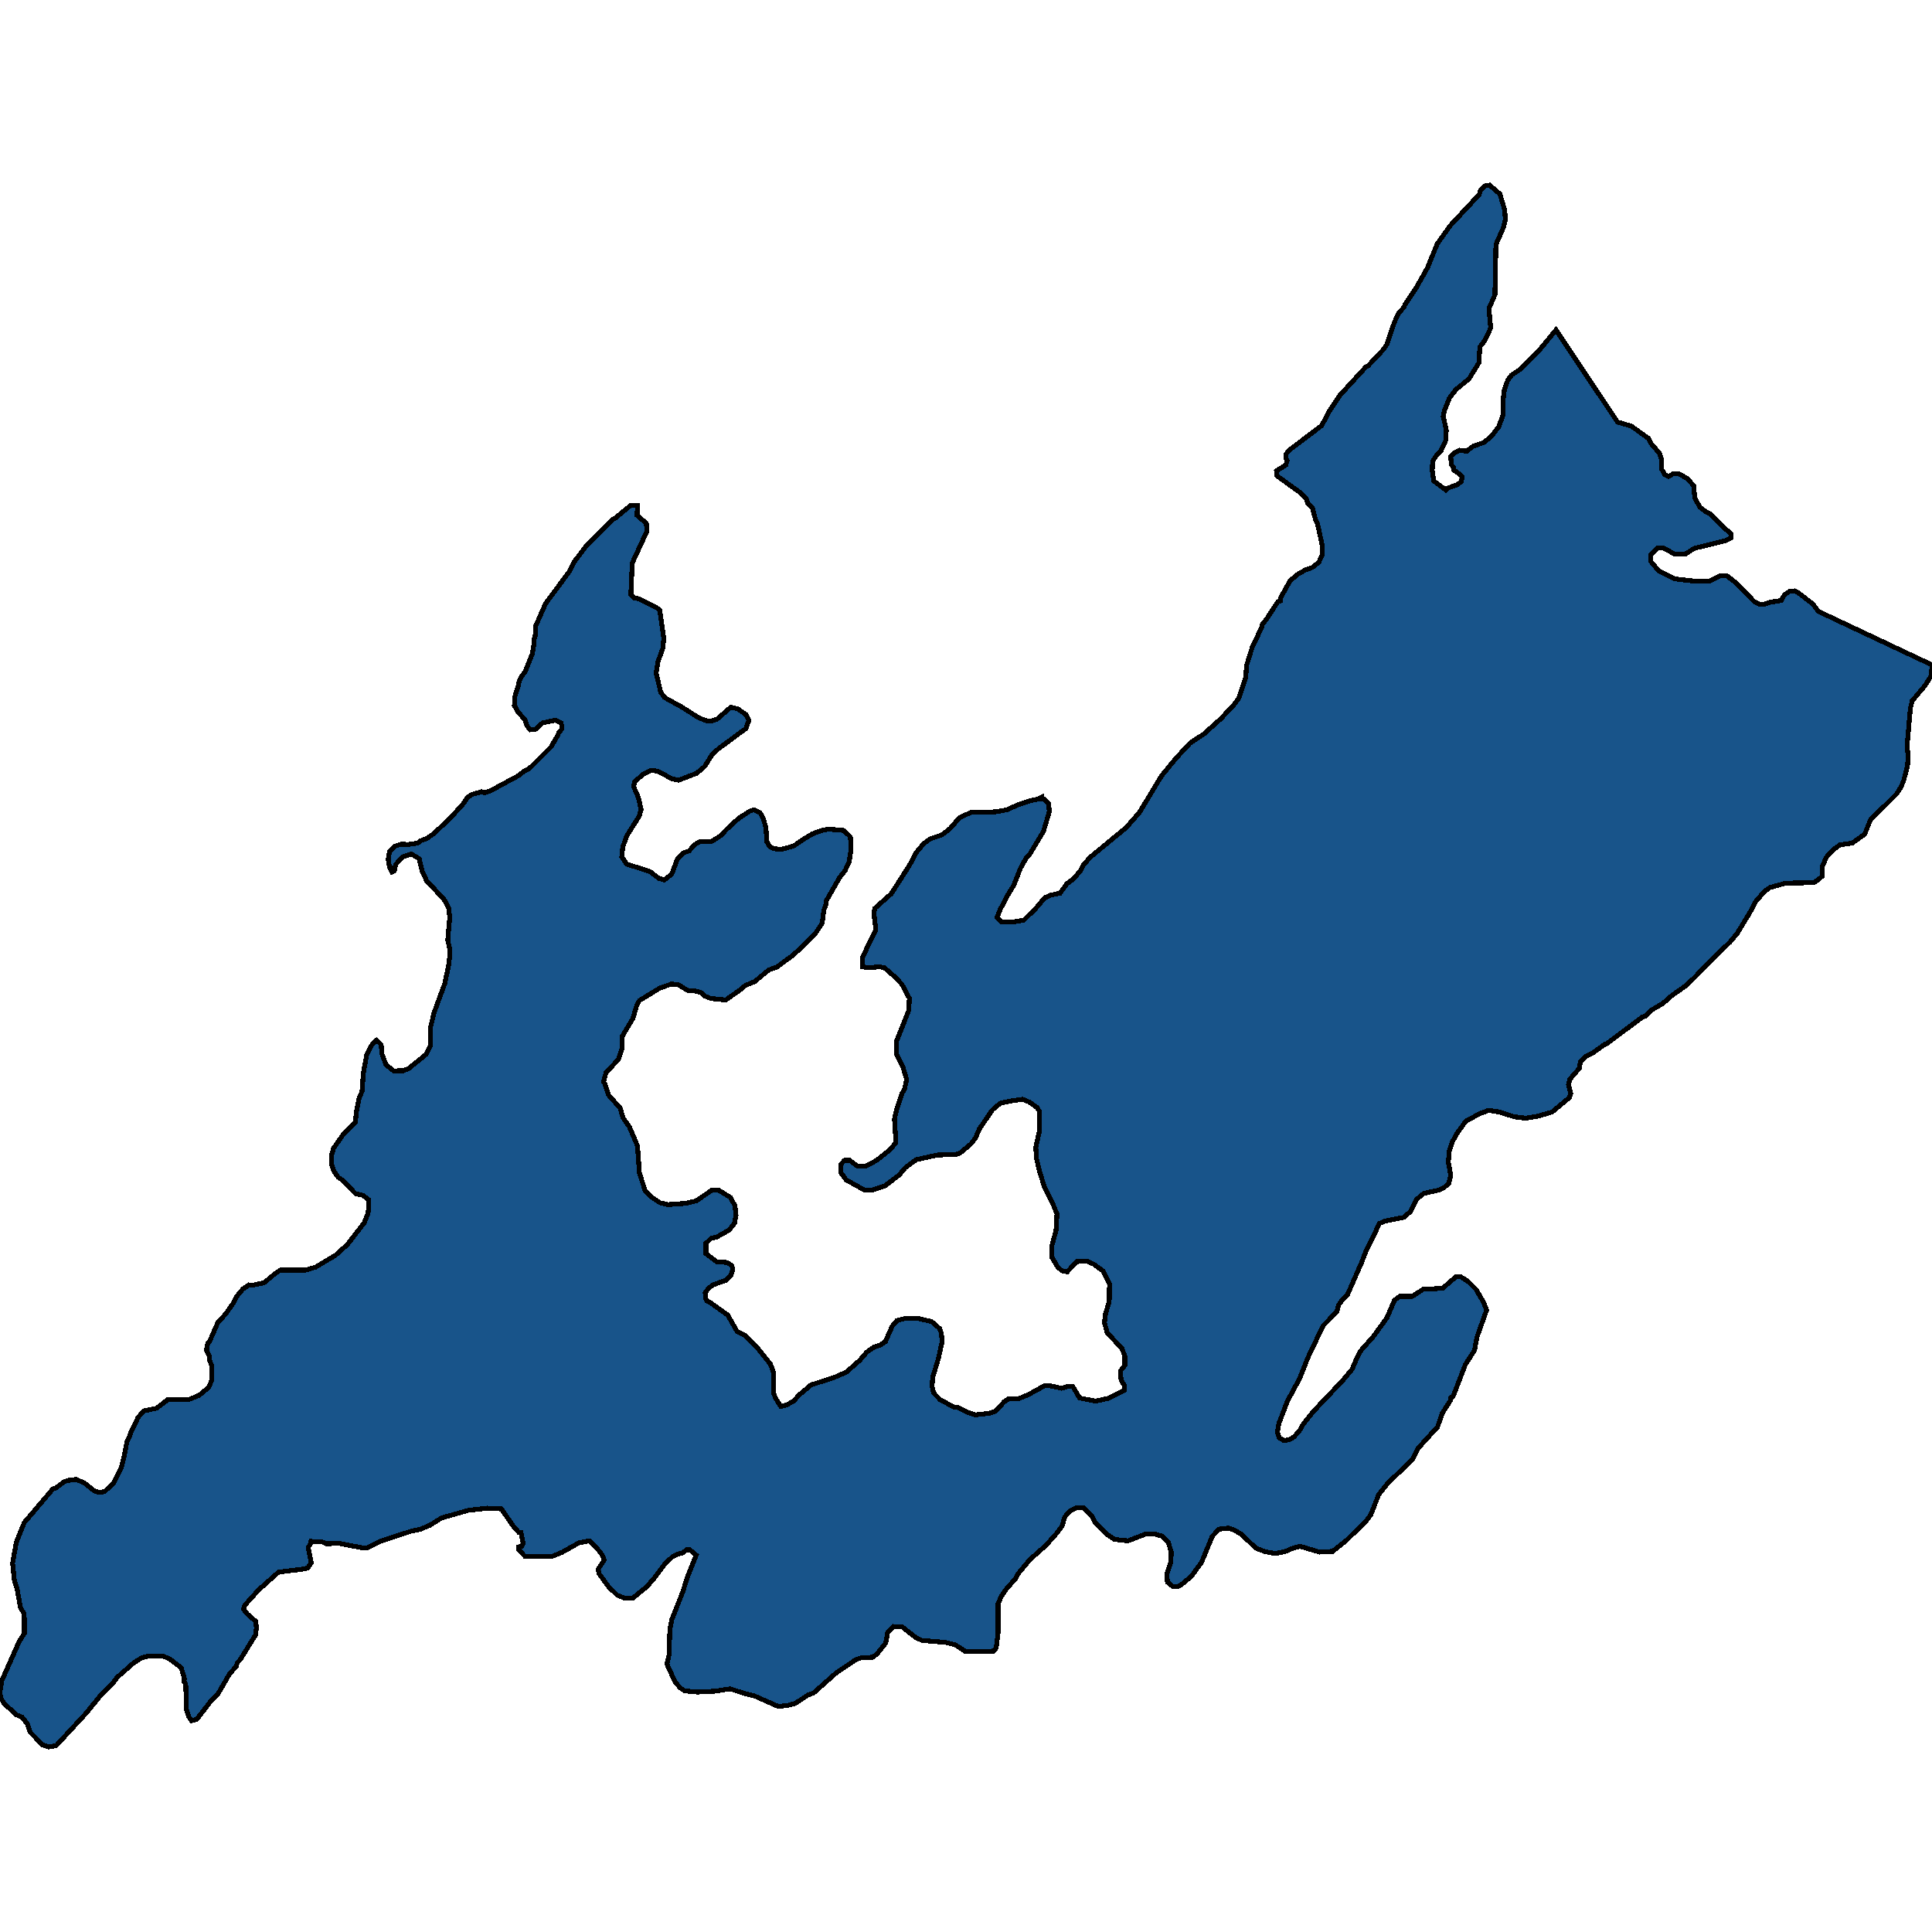 <svg xmlns="http://www.w3.org/2000/svg" width="400" height="400"><path style="stroke: black; fill: #18548a; shape-rendering: crispEdges; stroke-width: 1px;" d="M322.15,68.318L334.891,87.378L337.782,88.241L341.29,90.759L341.71,91.665L343.599,93.881L344.001,95.052L344.041,97.136L344.62,98.21L345.48,98.647L346.426,98.088L347.672,98.13L349.413,99.13L350.64,100.548L350.884,103.053L351.948,105.023L353.372,106.079L354.157,106.463L356.779,109.138L358.386,110.489L358.404,111.335L357.205,111.938L350.767,113.53L348.95,114.699L346.595,114.657L344.43,113.471L343.247,113.418L341.791,114.785L341.783,116.224L343.363,118.167L346.79,119.851L350.585,120.293L353.911,120.294L356.141,119.248L357.577,119.256L359.459,120.689L363.125,124.486L364.271,125.069L365.443,125.058L366.675,124.645L368.774,124.341L369.47,123.108L370.468,122.474L371.554,122.348L372.265,122.68L375.359,125.076L376.47,126.579L400,137.661L399.86,139.841L398.59,141.894L395.894,145.113L395.739,145.758L395.517,146.682L394.845,154.379L395.067,156.757L394.924,158.546L394.148,161.558L393.6,162.895L392.684,164.363L387.241,169.764L386.063,172.716L383.514,174.536L380.91,174.929L379.41,176.043L378.103,177.514L377.317,179.352L377.282,181.382L376.497,182.108L375.499,182.742L369.715,182.846L366.482,183.742L365.317,184.535L363.478,186.688L362.253,188.995L359.672,193.238L358.22,194.997L353.594,199.47L350.843,202.371L348.823,204.23L346.21,206.062L344.231,207.783L341.805,209.19L340.644,210.375L340.086,210.539L332.767,216.009L332.22,216.236L329.787,217.972L328.41,218.672L327.186,219.867L327.018,221.138L325.012,223.451L324.748,224.543L325.197,226.358L324.899,227.259L321.316,230.243L318.526,231.061L315.934,231.519L313.535,231.223L310.359,230.216L308.213,229.876L306.257,230.613L303.463,232.151L301.681,234.621L300.642,236.503L300.088,238.168L299.856,240.56L300.346,243.347L299.981,244.979L299.081,245.791L298.01,246.373L294.807,247.068L293.268,248.32L291.961,250.901L290.6,252.056L286.628,252.822L285.545,253.34L284.325,256.037L282.821,258.98L281.977,261.219L279,268.015L277.944,269.05L277.111,270.242L276.764,271.609L273.941,274.459L270.753,281.16L269.082,285.374L266.531,290.134L264.789,294.686L264.458,296.508L264.86,297.678L265.804,298.229L266.89,298.103L267.95,297.459L269.14,296.073L269.783,294.915L271.806,292.337L277.91,285.905L279.955,283.454L281.061,280.842L281.704,279.684L284.367,276.667L287.15,272.845L288.72,269.172L289.884,268.379L292.365,268.398L294.767,266.864L296.14,266.883L298.713,266.69L301.488,264.307L302.332,264.288L303.946,265.31L305.607,266.976L307.194,269.7L307.788,271.228L305.782,276.871L305.279,279.572L303.385,282.519L300.88,289.034L300.408,289.313L300.371,289.842L298.581,292.639L297.636,295.418L293.593,299.854L292.38,302.222L287.307,307.101L285.44,309.455L283.821,313.593L282.873,314.87L278.816,318.851L275.904,321.194L273.194,321.345L269.205,320.156L267.889,320.454L266.071,321.232L264.059,321.653L261.903,321.25L260.018,320.538L257.112,317.722L255.509,316.764L254.334,316.384L252.353,316.604L250.984,318.085L248.746,323.509L246.589,326.436L244.652,328.019L243.886,328.481L242.915,328.522L241.704,327.561L241.592,325.818L242.403,323.389L242.5,321.348L241.89,319.366L240.686,318.077L239.173,317.626L237.273,317.57L233.551,319.011L230.763,318.721L229.213,317.689L226.592,315.018L225.978,313.755L224.402,312.205L223.019,312.123L221.569,312.772L220.431,314.083L219.911,315.938L218.911,317.29L216.572,319.924L213.193,322.937L210.772,325.847L210.181,326.93L208.438,328.871L207.345,330.435L206.642,331.996L206.628,338.201L206.245,341.207L205.639,341.837L203.446,341.964L199.922,341.934L197.788,340.549L195.81,340.05L190.847,339.622L189.49,338.948L186.768,336.817L184.995,336.74L183.783,337.999L183.382,340.159L181.568,342.439L180.646,343.124L178.379,343.199L177.212,343.602L173.134,346.347L168.459,350.505L167.355,350.896L164.608,352.688L163.05,353.095L161.132,353.304L156.184,351.111L154.418,350.706L151.169,349.649L147.998,350.145L144.444,350.317L141.731,350.08L140.838,349.455L139.782,348.271L138.078,344.524L138.524,342.617L138.693,337.298L139.116,335.264L141.412,329.437L142.24,326.744L144.135,321.969L142.837,320.893L142.183,320.878L141.197,321.574L140.439,321.709L139.294,322.238L137.622,323.841L135.456,326.706L133.943,328.475L130.981,330.894L129.42,330.909L127.809,330.281L125.998,328.512L124.019,325.793L123.852,324.844L125.089,322.992L124.817,322.191L124.196,321.257L122.106,319.015L119.894,319.407L116.337,321.409L114.33,322.221L108.652,322.183L107.447,320.895L107.399,320.251L108.031,320.139L108.32,319.565L107.843,317.233L107.39,317.248L106.333,316.064L103.796,312.4L100.903,312.259L97.004,312.69L91.416,314.269L88.952,315.816L87.008,316.618L85.06,317.028L78.719,319.133L78.324,319.324L75.957,320.472L74.976,320.45L70.187,319.537L67.592,319.606L66.606,319.193L64.379,319.131L64.186,319.883L63.8,320.279L64.445,323.559L63.665,324.678L62.085,324.958L57.68,325.478L53.571,329.147L50.681,332.337L50.436,333.164L51.121,334.087L52.973,335.718L53.093,337.133L52.886,338.541L49.689,343.68L49.135,344.235L48.891,345.062L47.575,346.471L45.181,350.618L43.48,352.422L40.72,355.981L39.657,356.235L39.144,355.542L38.622,354.068L38.451,348.678L38.097,348.154L38.186,347.55L37.53,345.316L35.339,343.616L33.77,342.85L30.9,342.837L29.343,343.244L27.697,344.255L24.257,347.282L23.414,348.411L21.137,350.644L17.761,354.77L11.637,361.408L10.121,361.678L8.809,361.258L6.26,358.642L5.705,356.978L4.603,355.541L3.406,355.036L0.838,352.684L0.098,351.445L0,350.156L0.388,347.932L3.976,339.85L5.045,338.158L5.02,334.701L4.896,334.005L4.207,332.691L3.535,328.893L2.979,327.228L2.604,323.638L3.392,319.252L5.028,315.239L10.908,308.316L11.696,307.98L13.245,306.79L14.044,306.518L15.761,306.278L17.532,307.074L19.511,308.682L20.612,309.008L21.623,308.828L23.525,307.054L25.066,303.972L25.655,301.777L26.296,298.398L26.927,297.176L27.027,296.635L28.608,293.415L29.808,292.092L32.388,291.568L34.744,289.778L39.229,289.7L41.236,288.886L43.224,287.227L43.862,285.677L43.853,282.674L43.443,281.833L43.316,280.745L42.798,279.661L42.831,278.741L43.098,278.04L43.421,277.656L45.092,273.833L46.782,271.965L48.291,269.802L48.911,268.516L50.256,266.906L51.534,266.026L52.326,266.081L54.654,265.602L57.04,263.612L58.037,262.978L63.313,262.955L65.354,262.332L69.425,259.911L71.956,257.633L75.404,253.167L76.217,251.129L76.339,249.605L76.242,248.315L75.115,247.47L73.623,247.147L70.988,244.414L70.021,243.736L69.154,242.518L68.61,240.916L68.624,239.15L68.809,238.725L69.032,237.771L71.217,234.64L73.547,232.331L73.869,229.726L74.322,227.491L74.96,225.94L75.219,222.236L75.949,218.251L77.13,216.082L77.978,215.344L78.927,216.286L79.062,218.156L79.93,220.485L81.515,221.707L83.468,221.686L84.624,221.22L88.216,218.297L89.085,216.574L89.106,214.48L89.161,212.576L89.881,209.639L92.08,203.63L92.866,199.962L93.141,197.823L93.062,196.269L92.707,194.633L93.133,189.657L92.935,188.908L92.905,187.999L91.937,186.21L88.319,182.343L87.358,180.227L86.795,177.779L85.191,176.822L83.402,177.401L81.919,178.971L81.636,180.327L81.153,180.543L80.647,179.523L80.367,177.939L80.615,176.392L81.649,175.228L83.006,174.792L84.58,174.839L86.425,174.577L87.116,174.063L88.4,173.573L89.794,172.607L93.204,169.389L95.773,166.581L96.814,165.089L97.747,164.466L99.738,163.917L100.299,164.145L101.53,163.73L107.307,160.615L108.333,159.78L109.531,159.175L114.079,154.644L115.532,152.164L115.696,151.613L116.302,150.983L116.294,150.2L116.13,149.641L115.058,149.112L112.35,149.657L110.885,150.963L109.862,151.079L109.147,150.356L108.722,149.059L107.174,147.308L106.496,146.056L106.573,144.277L107.25,142.196L107.502,141.041L107.978,140.042L108.718,139.061L110.171,135.471L110.572,133.308L110.553,132.462L110.798,131.634L110.946,129.517L112.95,124.979L117.899,118.285L118.914,116.275L121.562,112.799L126.718,107.637L127.317,107.335L130.616,104.593L131.989,104.612L131.904,106.718L133.821,108.339L133.923,110.021L130.903,116.569L130.619,123.089L131.259,123.76L132.276,123.972L135.852,125.757L136.607,126.341L137.435,132.142L137.224,134.27L136.257,136.925L135.838,139.352L136.795,143.3L137.577,144.403L140.975,146.284L144.714,148.628L146.463,149.298L147.371,149.268L148.476,148.877L151.303,146.415L152.731,146.751L154.443,147.95L155.046,149.151L154.429,150.828L148.716,155.042L147.377,156.325L145.9,158.677L144.257,160.079L140.533,161.522L139.116,161.251L136.228,159.671L134.758,159.475L133.319,160.187L131.392,161.835L131.181,162.853L132.164,165.097L132.737,167.608L132.329,168.988L129.782,173.033L128.949,175.336L128.727,177.401L129.776,178.915L134.542,180.422L136.425,181.853L137.526,182.18L139.077,180.991L140.27,177.774L141.494,176.577L142.662,176.174L143.863,174.85L144.923,174.205L147.278,174.246L149.271,172.978L150.253,171.889L152.89,169.462L155.23,167.937L156.093,167.653L157.376,168.275L158.042,169.464L158.59,171.459L158.754,174.239L159.398,175.301L160.12,175.696L161.716,175.871L164.327,175.147L166.246,173.827L168.251,172.623L169.966,171.993L171.473,171.661L174.717,171.936L176.06,173.266L176.22,175.655L175.804,178.474L174.997,180.184L173.777,181.772L171.037,186.57L171.022,187.225L170.579,188.414L170.215,191.158L168.873,193.159L165.831,196.246L164.031,197.871L160.855,200.198L159.14,200.827L156.24,203.236L154.294,204.038L153.1,205.033L150.259,207.039L147.205,206.731L145.944,206.235L145.167,205.524L144.066,205.196L142.343,205.043L140.368,203.826L138.984,203.744L136.649,204.55L132.409,207.131L131.859,208.077L131.042,210.835L128.83,214.559L128.842,216.844L128.043,219.337L125.463,222.081L124.954,224L125.222,224.409L126.026,226.749L128.386,229.401L129.007,231.447L130.313,233.306L131.988,237.255L132.392,242.867L133.546,246.452L135.049,247.948L136.675,249.032L138.304,249.397L141.974,249.139L144.165,248.62L147.362,246.421L148.798,246.428L151.208,247.895L152.164,249.62L152.384,251.606L152.083,253.227L150.968,254.666L148.417,256.097L147.227,256.373L146.172,257.409L146.161,259.566L148.341,261.206L150.591,261.395L151.557,262.073L151.703,262.896L151.324,264.073L150.384,265.024L147.565,266.045L146.706,266.72L146.018,267.625L146.03,268.799L146.395,269.388L146.956,269.615L150.687,272.286L152.577,275.608L154.083,276.387L156.757,278.982L159.513,282.413L160.153,284.194L160.121,288.445L160.746,289.771L161.646,291.179L162.836,290.903L164.315,290.053L165.464,288.805L167.903,286.74L172.774,285.16L175.254,284.068L178.016,281.619L179.477,279.924L180.987,278.873L182.165,278.534L183.329,277.74L184.723,274.554L185.693,273.404L187.314,272.986L189.91,272.919L192.904,273.63L194.521,275.041L194.878,275.958L195.064,277.754L194.265,281.357L193.109,285.153L192.979,287.005L193.288,288.387L194.641,289.78L197.453,291.307L198.17,291.311L200.111,292.339L201.911,292.935L204.852,292.61L206.083,292.197L207.89,290.245L208.823,289.623L210.902,289.581L212.846,288.781L216.174,286.951L217.134,286.847L219.777,287.425L220.893,287.097L222.127,287.074L223.06,288.672L223.522,289.44L226.831,290.096L229.59,289.477L232.825,287.861L232.847,286.877L232.42,286.3L232.074,285.446L231.984,283.83L232.892,282.69L232.873,280.734L232.268,279.143L229.23,275.958L228.661,273.837L228.906,271.9L229.654,269.482L229.714,265.748L228.338,263.118L226.467,261.751L225.185,261.129L222.979,261.192L220.941,263.315L219.789,263.062L218.926,262.235L217.81,260.342L217.777,257.932L218.643,254.709L218.833,251.344L218.022,249.332L216.193,245.606L215.311,242.822L215.013,241.601L214.608,239.942L214.448,237.553L215.248,233.95L215.233,230.164L214.686,229.281L213.124,228.185L211.714,227.586L209.174,227.969L207.099,228.401L205.455,229.803L202.759,233.741L201.974,235.579L201.078,236.782L198.806,238.687L197.764,239.067L194.187,239.112L189.668,240.107L187.363,241.822L186.184,243.271L183.25,245.489L180.483,246.435L179.047,246.428L175.217,244.298L174.104,242.797L174.119,241.03L174.829,240.251L175.863,240.199L177.585,241.462L179.274,241.424L181.479,240.25L184.223,238.066L185.413,236.68L185.421,235.241L185.186,231.69L185.591,229.92L186.78,226.313L187.238,225.579L187.725,223.533L186.929,220.864L185.638,218.35L185.652,215.472L188.136,209.219L188.281,206.71L186.722,203.785L185.357,202.329L183.121,200.372L182.105,200.16L179.795,200.372L178.516,200.142L178.519,198.312L181.334,192.456L180.921,189.001L181.144,188.047L184.525,185.032L188.259,179.21L189.731,176.466L191.182,174.706L192.566,173.677L195.029,172.85L196.747,171.501L198.585,169.346L200.992,168.202L206.059,168.089L208.462,167.664L210.817,166.595L213.406,165.745L215.545,165.301L215.27,165.219L215.69,165.014L215.694,165.406L216.159,165.454L217.096,166.333L217.26,168.003L216.033,172.141L213.257,176.748L212.443,177.676L211.301,179.707L209.857,183.36L208.838,184.977L207.075,188.295L206.447,189.909L207.395,190.852L209.813,190.881L211.963,190.501L214.41,188.108L216.3,185.879L217.446,185.35L219.458,184.929L220.876,182.979L222.26,181.951L223.826,180.106L224.354,179.033L225.712,177.486L233.171,171.332L235.887,168.239L240.482,160.632L243.436,157.038L246.395,153.837L249.26,151.959L252.694,148.869L255.496,145.891L256.497,144.538L257.904,140.304L258.102,137.721L259.271,133.985L261.269,129.777L261.37,129.236L262.278,128.095L264.537,124.625L265.148,124.387L265.11,123.805L267.094,120.253L268.739,118.852L270.284,117.99L271.694,117.48L273.015,116.463L273.782,114.889L273.809,113.185L272.783,108.466L272.385,107.686L271.76,105.248L270.812,104.304L270.432,103.26L269.387,102.138L264.379,98.513L264.263,97.487L266.206,96.295L266.493,95.329L266.214,94.855L266.207,94.073L266.843,93.241L273.64,88.12L275.103,85.312L277.478,81.756L282.842,75.907L283.211,75.777L286.453,72.328L287.172,71.221L288.673,66.773L289.522,64.923L290.662,63.611L290.889,63.048L293.265,59.491L295.551,55.427L297.555,50.498L300.277,46.684L306.261,40.268L306.507,39.44L307.323,38.512L308.398,38.322L310.549,40.165L311.519,43.459L311.675,45.458L311.298,47.028L309.715,50.641L309.513,61.004L308.262,63.904L308.636,67.891L307.455,70.452L306.391,71.816L306.188,75.12L304.159,78.419L301.423,80.667L300.097,82.404L299.054,85.006L298.812,86.225L299.429,88.992L299.395,91.025L298.359,93.299L297.209,94.547L296.606,95.568L296.527,97.347L296.854,99.576L299.332,101.427L299.54,101.129L301.687,100.357L302.547,99.683L302.708,98.739L302.291,98.225L300.952,97.285L300.926,96.767L300.509,96.252L300.335,94.518L301.109,93.728L302.192,93.21L303.662,93.408L304.984,92.391L307.258,91.597L308.736,90.357L310.281,88.385L311.167,86.006L311.172,83.064L311.467,80.659L312.168,78.706L312.961,77.651L314.945,76.321L318.545,72.679Z"></path></svg>